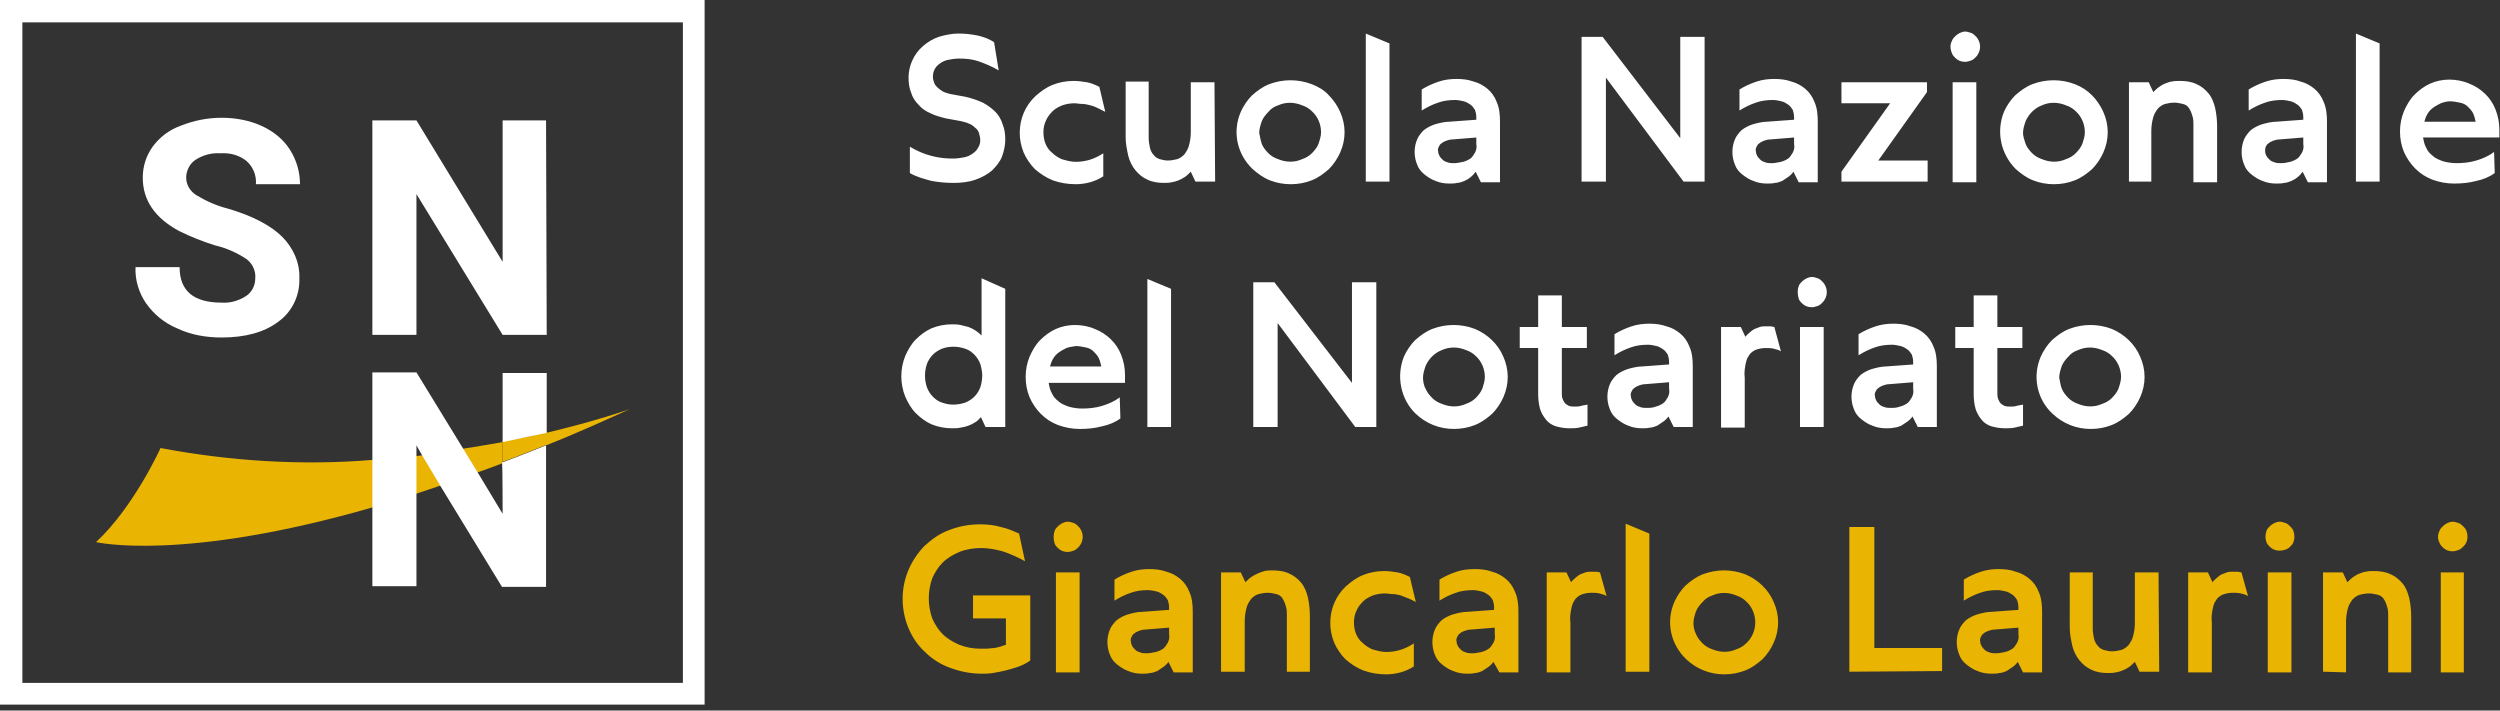 <svg xmlns="http://www.w3.org/2000/svg" xmlns:xlink="http://www.w3.org/1999/xlink" id="Livello_1" x="0px" y="0px" viewBox="0 0 380 108" style="enable-background:new 0 0 380 108;" xml:space="preserve"><rect x="0" y="0" width="380" height="108" fill="#333333" stroke="none"/><style type="text/css">	.st0{fill:#EAB403;}	.st1{fill:#FFFFFF;}</style><path class="st0" d="M70.4,68.2c2.1-0.3,4.1-0.7,6-1v3.2c-1.3,0.5-2.6,1-3.8,1.4c-3.1,1.1-6.1,2.2-9.2,3.2c-2.2,0.7-4.5,1.4-6.7,2.1 c-29.1,8.4-42.1,5.3-42.1,5.3c5.8-5.4,9.8-14.3,9.8-14.3c10.6,2,21.5,2.7,32.3,1.8c2.3-0.2,4.5-0.4,6.7-0.6c0.3,0,0.6-0.1,0.8-0.1 C66.3,68.8,68.4,68.5,70.4,68.2L70.4,68.2z M95.7,62.2c-4.2,1.9-8.4,3.8-12.7,5.5v-1.9C90.6,64,95.4,62.3,95.7,62.2z"></path><path class="st0" d="M83.1,65.7v1.9c-2.3,0.9-4.5,1.8-6.7,2.6v-3.2C78.8,66.7,81,66.2,83.1,65.7C83.1,65.7,83.1,65.7,83.1,65.7z"></path><path class="st1" d="M151.8,10.7c-1-0.6-2-1-3.1-1.4c-0.9-0.3-1.9-0.4-2.9-0.4c-0.6,0-1.2,0.1-1.7,0.2c-0.5,0.1-0.9,0.3-1.3,0.6 c-0.7,0.5-1,1.2-1,2c0,0.3,0.1,0.6,0.2,0.9c0.1,0.3,0.3,0.5,0.5,0.7c0.2,0.2,0.5,0.4,0.8,0.6c0.4,0.2,0.8,0.3,1.2,0.4l2.2,0.4 c0.9,0.2,1.8,0.5,2.7,0.9c0.7,0.4,1.3,0.8,1.9,1.4c0.5,0.5,0.9,1.2,1.1,1.9c0.3,0.7,0.4,1.5,0.4,2.3c0,0.9-0.2,1.8-0.5,2.6 c-0.3,0.8-0.9,1.5-1.5,2.1c-0.7,0.6-1.6,1.1-2.5,1.4c-1.1,0.4-2.3,0.5-3.4,0.5c-1.1,0-2.2-0.1-3.3-0.3c-1.1-0.3-2.3-0.6-3.3-1.2v-4 c1,0.6,2.1,1.1,3.3,1.4c1.1,0.3,2.2,0.4,3.3,0.4c0.6,0,1.1-0.1,1.7-0.2c0.5-0.1,0.9-0.3,1.3-0.6c0.3-0.2,0.6-0.5,0.8-0.9 c0.2-0.3,0.3-0.7,0.3-1.1c0-0.4-0.1-0.7-0.2-1.1c-0.1-0.3-0.3-0.6-0.6-0.8c-0.3-0.3-0.6-0.5-0.9-0.6c-0.4-0.2-0.9-0.3-1.3-0.4 l-2.2-0.4c-0.8-0.2-1.6-0.4-2.4-0.8c-0.7-0.3-1.3-0.7-1.8-1.3c-0.5-0.5-0.9-1.1-1.1-1.8c-0.3-0.7-0.4-1.5-0.4-2.3 c0-1.8,0.8-3.6,2.2-4.8c0.7-0.6,1.5-1.1,2.4-1.4c1-0.3,2-0.5,3-0.5c1,0,1.9,0.1,2.9,0.3c0.9,0.2,1.7,0.5,2.5,1L151.8,10.7 L151.8,10.7L151.8,10.7z M167.7,26.8c-0.6,0.4-1.3,0.7-2,0.9c-0.7,0.2-1.5,0.3-2.2,0.3c-1.2,0-2.4-0.2-3.5-0.6c-1-0.4-1.9-1-2.7-1.7 c-0.7-0.7-1.3-1.6-1.7-2.5c-0.4-1-0.6-2-0.6-3c0-2.1,0.8-4.1,2.4-5.6c0.8-0.7,1.6-1.3,2.6-1.7c1-0.4,2.1-0.6,3.2-0.6 c0.7,0,1.3,0.1,2,0.2c0.6,0.1,1.3,0.4,1.9,0.7l0.9,3.8c-0.4-0.2-0.8-0.4-1.2-0.6c-0.4-0.2-0.7-0.3-1.1-0.4c-0.4-0.1-0.8-0.2-1.2-0.2 c-0.4,0-0.8-0.1-1.2-0.1c-0.6,0-1.2,0.1-1.8,0.3c-0.5,0.2-1.1,0.5-1.5,0.9c-0.4,0.4-0.8,0.9-1,1.4c-0.3,0.6-0.4,1.2-0.4,1.8 c0,0.6,0.1,1.2,0.3,1.7c0.2,0.5,0.5,1,1,1.4c0.4,0.4,1,0.8,1.5,1c0.7,0.2,1.4,0.4,2.1,0.4c0.7,0,1.4-0.1,2.1-0.3 c0.7-0.2,1.5-0.6,2.1-1L167.7,26.8C167.8,26.8,167.7,26.8,167.7,26.8z M184.7,27.6h-3l-0.7-1.5c-0.3,0.3-0.6,0.6-0.9,0.8 c-0.6,0.4-1.3,0.7-2,0.8c-0.4,0.1-0.8,0.1-1.2,0.1c-0.8,0-1.7-0.1-2.5-0.5c-0.7-0.3-1.3-0.8-1.8-1.4c-0.5-0.6-0.9-1.4-1.1-2.2 c-0.2-0.9-0.4-1.9-0.4-2.8v-8.5h3.5v8.6c0,0.5,0.1,1,0.2,1.5c0.1,0.4,0.3,0.8,0.6,1.1c0.2,0.3,0.6,0.5,0.9,0.6 c0.4,0.1,0.8,0.2,1.2,0.2c0.5,0,1-0.1,1.4-0.2c0.4-0.1,0.8-0.4,1.1-0.7c0.3-0.4,0.6-0.9,0.7-1.3c0.2-0.7,0.3-1.4,0.3-2.1v-7.6h3.6 L184.7,27.6L184.7,27.6L184.7,27.6z M188.6,17c0.4-0.9,1-1.8,1.7-2.5c0.8-0.7,1.6-1.3,2.6-1.7c2.1-0.8,4.4-0.8,6.5,0 c1,0.4,1.9,0.9,2.6,1.7c0.7,0.7,1.3,1.6,1.7,2.5c0.9,2,0.9,4.2,0,6.2c-0.4,0.9-1,1.8-1.7,2.5c-0.8,0.7-1.6,1.3-2.6,1.7 c-1,0.4-2.1,0.6-3.2,0.6c-1.1,0-2.2-0.2-3.2-0.6c-1-0.4-1.8-1-2.6-1.7C188,23.4,187.3,20,188.6,17L188.6,17L188.6,17z M191.8,21.9 c0.2,0.5,0.6,1,1,1.4c0.4,0.4,0.9,0.7,1.5,0.9c1.2,0.5,2.5,0.5,3.6,0c0.6-0.2,1.1-0.5,1.5-0.9c0.4-0.4,0.8-0.9,1-1.4 c0.2-0.6,0.4-1.2,0.4-1.8c0-1.2-0.5-2.4-1.4-3.2c-0.4-0.4-0.9-0.7-1.5-0.9c-1.2-0.5-2.5-0.5-3.6,0c-0.6,0.2-1.1,0.5-1.5,1 c-0.4,0.4-0.8,0.9-1,1.4c-0.2,0.6-0.4,1.2-0.4,1.8C191.5,20.7,191.6,21.3,191.8,21.9L191.8,21.9z M207.6,5.1l3.6,1.5v21h-3.6V5.1z  M224.3,26.1c-0.4,0.6-1,1.1-1.7,1.4c-0.3,0.1-0.7,0.3-1.1,0.3c-0.4,0.1-0.8,0.1-1.2,0.1c-0.7,0-1.4-0.1-2.1-0.4 c-0.6-0.2-1.2-0.6-1.7-1c-0.5-0.4-0.9-0.9-1.1-1.5c-0.5-1.2-0.5-2.6,0-3.8c0.2-0.5,0.6-1,1-1.4c0.5-0.4,1.1-0.7,1.7-0.9 c0.7-0.2,1.5-0.4,2.2-0.4l4.1-0.3v-0.4c0-0.4-0.1-0.8-0.2-1.1c-0.2-0.3-0.4-0.6-0.7-0.8c-0.3-0.2-0.6-0.4-1-0.5 c-0.4-0.1-0.9-0.2-1.3-0.2c-0.9,0-1.8,0.1-2.6,0.4c-0.9,0.3-1.7,0.7-2.5,1.2v-3.2c0.8-0.5,1.7-0.9,2.6-1.2c0.9-0.3,1.8-0.4,2.7-0.4 c0.9,0,1.8,0.1,2.6,0.4c0.8,0.2,1.5,0.6,2.1,1.1c0.6,0.5,1.1,1.2,1.4,2c0.4,0.9,0.5,1.9,0.5,3v9.2h-2.9L224.3,26.1L224.3,26.1z  M222.4,24.6c0.4-0.1,0.8-0.3,1.1-0.5c0.3-0.2,0.5-0.6,0.7-0.9c0.2-0.4,0.3-0.8,0.2-1.3v-1l-3.7,0.3c-0.3,0-0.6,0.1-0.9,0.2 c-0.2,0.1-0.5,0.2-0.7,0.4c-0.2,0.1-0.3,0.3-0.4,0.5c-0.1,0.2-0.2,0.5-0.1,0.7c0,0.3,0.1,0.5,0.2,0.7c0.1,0.2,0.3,0.4,0.5,0.6 c0.2,0.2,0.5,0.3,0.8,0.4c0.3,0.1,0.6,0.1,1,0.1C221.4,24.8,221.9,24.7,222.4,24.6L222.4,24.6L222.4,24.6z M255.9,27.6l-11.8-15.8 v15.8h-3.7v-22h3.2L255.4,21V5.6h3.7v22H255.9z M272.6,26.1c-0.2,0.3-0.5,0.6-0.8,0.8c-0.3,0.2-0.6,0.4-0.9,0.6 c-0.3,0.1-0.7,0.3-1.1,0.3c-0.4,0.1-0.8,0.1-1.2,0.1c-0.7,0-1.4-0.1-2.1-0.4c-0.6-0.2-1.2-0.6-1.7-1c-0.5-0.4-0.9-0.9-1.1-1.5 c-0.5-1.2-0.5-2.6,0-3.8c0.2-0.5,0.6-1,1-1.4c0.5-0.4,1.1-0.7,1.7-0.9c0.7-0.2,1.5-0.4,2.2-0.4l4.1-0.3v-0.4c0-0.4-0.1-0.8-0.2-1.1 c-0.2-0.3-0.4-0.6-0.7-0.8c-0.3-0.2-0.6-0.4-1-0.5c-0.4-0.1-0.9-0.2-1.3-0.2c-0.9,0-1.8,0.1-2.6,0.4c-0.9,0.3-1.7,0.7-2.5,1.2v-3.2 c0.8-0.5,1.7-0.9,2.6-1.2c0.9-0.3,1.8-0.4,2.7-0.4c0.9,0,1.8,0.1,2.6,0.4c0.8,0.2,1.5,0.6,2.1,1.1c0.6,0.5,1.1,1.2,1.4,2 c0.4,0.9,0.5,1.9,0.5,3v9.2h-2.9L272.6,26.1L272.6,26.1L272.6,26.1z M270.7,24.6c0.4-0.1,0.8-0.3,1.1-0.5c0.3-0.2,0.5-0.6,0.7-0.9 c0.2-0.4,0.3-0.8,0.2-1.3v-1l-3.7,0.3c-0.3,0-0.6,0.1-0.9,0.2c-0.2,0.1-0.5,0.2-0.7,0.4c-0.2,0.1-0.3,0.3-0.4,0.5 c-0.1,0.2-0.2,0.5-0.1,0.7c0,0.3,0.1,0.5,0.2,0.7c0.1,0.2,0.3,0.4,0.5,0.6c0.2,0.2,0.5,0.3,0.8,0.4c0.3,0.1,0.6,0.1,1,0.1 C269.7,24.8,270.2,24.7,270.7,24.6L270.7,24.6L270.7,24.6z M279.9,12.5h13V14l-7.4,10.4h7.5v3.2h-13.1v-1.5l7.4-10.4h-7.4 L279.9,12.5L279.9,12.5z M296.7,6.2c0.1-0.3,0.3-0.5,0.5-0.7c0.4-0.4,1-0.7,1.5-0.7c0.3,0,0.6,0.1,0.9,0.2c0.3,0.1,0.5,0.3,0.7,0.5 c0.9,0.9,0.9,2.3,0,3.2c-0.2,0.2-0.4,0.4-0.7,0.5c-0.3,0.1-0.6,0.2-0.9,0.2c-0.6,0-1.1-0.2-1.5-0.6c-0.2-0.2-0.4-0.4-0.5-0.7 C296.4,7.4,296.4,6.8,296.7,6.2z M300.4,12.5v15.2h-3.6V12.5L300.4,12.5L300.4,12.5z M304.6,17c0.4-0.9,1-1.8,1.7-2.5 c0.8-0.7,1.6-1.3,2.6-1.7c2.1-0.8,4.4-0.8,6.5,0c1,0.4,1.8,0.9,2.6,1.7c0.7,0.7,1.3,1.6,1.7,2.5c0.9,2,0.9,4.2,0,6.2 c-0.4,0.9-1,1.8-1.7,2.5c-0.8,0.7-1.6,1.3-2.6,1.7c-1,0.4-2.1,0.6-3.2,0.6c-1.1,0-2.2-0.2-3.2-0.6c-1-0.4-1.8-1-2.6-1.7 C304.1,23.4,303.4,20,304.6,17L304.6,17L304.6,17z M307.9,21.9c0.2,0.5,0.6,1,1,1.4c0.4,0.4,0.9,0.7,1.5,0.9c1.2,0.5,2.5,0.5,3.6,0 c0.6-0.2,1.1-0.5,1.5-0.9c0.4-0.4,0.8-0.9,1-1.4c0.2-0.6,0.4-1.2,0.4-1.8c0-1.2-0.5-2.4-1.4-3.2c-0.4-0.4-0.9-0.7-1.5-0.9 c-1.2-0.5-2.5-0.5-3.6,0c-1.1,0.4-2,1.3-2.5,2.4c-0.2,0.6-0.4,1.2-0.4,1.8C307.5,20.7,307.7,21.3,307.9,21.9L307.9,21.9z  M323.6,27.6V12.5h3l0.7,1.5c0.3-0.3,0.6-0.6,0.9-0.8c0.3-0.2,0.6-0.4,0.9-0.5c0.3-0.1,0.7-0.3,1-0.3c0.4-0.1,0.8-0.1,1.2-0.1 c0.9,0,1.8,0.1,2.6,0.5c0.7,0.3,1.3,0.8,1.8,1.4c0.5,0.6,0.8,1.4,1,2.2c0.2,0.9,0.3,1.9,0.3,2.8v8.5h-3.6V19c0-0.5,0-1-0.2-1.5 c-0.1-0.4-0.3-0.8-0.5-1.1c-0.2-0.3-0.5-0.5-0.9-0.6c-0.4-0.1-0.9-0.2-1.3-0.2c-0.5,0-1,0.1-1.4,0.2c-0.4,0.1-0.8,0.4-1.1,0.7 c-0.3,0.4-0.6,0.9-0.7,1.3c-0.2,0.7-0.3,1.4-0.3,2.1v7.7L323.6,27.6C323.6,27.6,323.6,27.6,323.6,27.6z M350,26.1 c-0.4,0.6-1,1.1-1.7,1.4c-0.3,0.1-0.7,0.3-1.1,0.3c-0.4,0.1-0.8,0.1-1.2,0.1c-0.7,0-1.4-0.1-2.1-0.4c-0.6-0.2-1.2-0.6-1.7-1 c-0.5-0.4-0.9-0.9-1.1-1.5c-0.5-1.2-0.5-2.6,0-3.8c0.2-0.5,0.6-1,1-1.4c0.5-0.4,1.1-0.7,1.7-0.9c0.7-0.2,1.5-0.4,2.2-0.4l4.1-0.3 v-0.4c0-0.4-0.1-0.8-0.2-1.1c-0.2-0.3-0.4-0.6-0.7-0.8c-0.3-0.2-0.6-0.4-1-0.5c-0.4-0.1-0.9-0.2-1.3-0.2c-0.9,0-1.8,0.1-2.6,0.4 c-0.9,0.3-1.7,0.7-2.5,1.2v-3.2c0.8-0.5,1.7-0.9,2.6-1.2c0.9-0.3,1.8-0.4,2.7-0.4c0.9,0,1.8,0.1,2.6,0.4c0.8,0.2,1.5,0.6,2.1,1.1 c0.6,0.5,1.1,1.2,1.4,2c0.4,0.9,0.5,1.9,0.5,3v9.2h-2.9L350,26.1L350,26.1z M348.1,24.6c0.4-0.1,0.8-0.3,1.1-0.5 c0.3-0.2,0.5-0.6,0.7-0.9c0.2-0.4,0.3-0.8,0.2-1.3v-1l-3.7,0.3c-0.3,0-0.6,0.1-0.9,0.2c-0.2,0.1-0.5,0.2-0.7,0.4 c-0.2,0.1-0.3,0.3-0.4,0.5c-0.1,0.2-0.1,0.5-0.1,0.7c0,0.3,0.1,0.5,0.2,0.7c0.1,0.2,0.3,0.4,0.5,0.6c0.2,0.2,0.5,0.3,0.8,0.4 c0.3,0.1,0.6,0.1,1,0.1C347.2,24.8,347.7,24.7,348.1,24.6L348.1,24.6z M358.1,5.1l3.6,1.5v21h-3.6V5.1z M379.2,26.3 c-0.8,0.6-1.8,1-2.8,1.2c-1.1,0.3-2.2,0.4-3.4,0.4c-1.1,0-2.2-0.2-3.3-0.6c-1-0.4-1.8-0.9-2.6-1.7c-0.7-0.7-1.3-1.6-1.7-2.5 c-0.4-1-0.6-2-0.6-3.1c0-1.1,0.2-2.1,0.6-3.1c0.4-0.9,0.9-1.8,1.6-2.5c0.7-0.7,1.5-1.3,2.4-1.7c0.9-0.4,1.9-0.6,2.9-0.6 c1,0,2.1,0.2,3,0.6c1.8,0.7,3.3,2.1,4,3.9c0.4,1,0.6,2,0.6,3.1v1.2h-11.6c0.1,0.5,0.2,1.1,0.5,1.6c0.2,0.5,0.6,0.9,1,1.2 c0.4,0.4,1,0.6,1.5,0.8c0.7,0.2,1.4,0.3,2.1,0.3c1,0,2-0.1,3-0.4c1-0.3,1.9-0.7,2.7-1.3L379.2,26.3L379.2,26.3L379.2,26.3z  M371,15.7c-0.4,0.2-0.8,0.4-1.2,0.7c-0.7,0.5-1.1,1.3-1.3,2.1h7.8c-0.1-0.4-0.2-0.9-0.4-1.3c-0.2-0.4-0.5-0.7-0.8-1 c-0.3-0.3-0.7-0.5-1.2-0.6c-0.5-0.1-1-0.2-1.5-0.2C372,15.4,371.5,15.5,371,15.7L371,15.7z M152.8,43.9v21h-3l-0.7-1.5 c-0.3,0.3-0.5,0.6-0.9,0.8c-0.6,0.4-1.4,0.7-2.2,0.8c-0.4,0.1-0.8,0.1-1.3,0.1c-1.1,0-2.1-0.2-3.1-0.6c-0.9-0.4-1.7-1-2.4-1.7 c-0.7-0.7-1.2-1.6-1.6-2.5c-0.8-2-0.8-4.2,0-6.2c0.4-0.9,0.9-1.8,1.6-2.5c0.7-0.7,1.5-1.3,2.4-1.7c1-0.4,2-0.6,3.1-0.6 c0.4,0,0.8,0,1.3,0.1c0.4,0.1,0.8,0.2,1.2,0.3c0.8,0.3,1.4,0.7,2,1.3v-8.7L152.8,43.9L152.8,43.9L152.8,43.9z M149,55.3 c-0.2-0.5-0.5-1-0.9-1.4c-0.4-0.4-0.8-0.7-1.4-0.9c-0.6-0.2-1.2-0.3-1.8-0.3c-0.6,0-1.2,0.1-1.7,0.3c-0.5,0.2-1,0.5-1.4,0.9 c-0.4,0.4-0.7,0.9-0.9,1.4c-0.2,0.6-0.3,1.2-0.3,1.8c0,0.6,0.1,1.2,0.3,1.8c0.2,0.5,0.5,1,0.9,1.4c0.4,0.4,0.8,0.7,1.4,0.9 c0.6,0.2,1.1,0.3,1.7,0.3c0.6,0,1.2-0.1,1.8-0.3c0.5-0.2,1-0.5,1.4-0.9c0.4-0.4,0.7-0.9,0.9-1.4c0.2-0.6,0.3-1.3,0.3-1.9 C149.3,56.6,149.2,56,149,55.3z M170.3,63.6c-0.8,0.6-1.8,1-2.8,1.2c-1.1,0.3-2.2,0.4-3.4,0.4c-1.1,0-2.2-0.2-3.3-0.6 c-1-0.4-1.8-0.9-2.6-1.7c-0.7-0.7-1.3-1.6-1.7-2.5c-0.4-1-0.6-2-0.6-3.1c0-1.1,0.2-2.1,0.6-3.1c0.4-0.9,0.9-1.8,1.6-2.5 c0.7-0.7,1.5-1.3,2.4-1.7c0.9-0.4,1.9-0.6,2.9-0.6c1,0,2.1,0.2,3,0.6c1.8,0.7,3.3,2.1,4,3.9c0.4,1,0.6,2,0.6,3.1v1.2h-11.6 c0.1,0.6,0.2,1.1,0.5,1.6c0.2,0.5,0.6,0.9,1,1.2c0.4,0.4,1,0.6,1.5,0.8c0.7,0.2,1.4,0.3,2.1,0.3c1,0,2-0.1,3-0.4 c1-0.3,1.9-0.7,2.7-1.3L170.3,63.6L170.3,63.6L170.3,63.6z M162.1,52.9c-0.4,0.2-0.8,0.4-1.2,0.7c-0.7,0.5-1.1,1.3-1.3,2.1h7.8 c-0.1-0.4-0.2-0.9-0.4-1.3c-0.2-0.4-0.5-0.7-0.8-1c-0.3-0.3-0.7-0.5-1.2-0.6c-0.5-0.1-1-0.2-1.5-0.2 C163.1,52.7,162.6,52.7,162.1,52.9L162.1,52.9z M174.4,42.4l3.6,1.5v21h-3.6V42.4L174.4,42.4z M206,64.9l-11.8-15.8v15.8h-3.7v-22 h3.2l11.8,15.3V42.9h3.7v22H206z M213.4,54.2c0.4-0.9,1-1.8,1.7-2.5c0.8-0.7,1.6-1.3,2.6-1.7c2.1-0.8,4.4-0.8,6.5,0 c1.9,0.8,3.5,2.3,4.3,4.2c0.9,2,0.9,4.2,0,6.2c-0.4,0.9-1,1.8-1.7,2.5c-0.8,0.7-1.6,1.3-2.6,1.7c-1,0.4-2.1,0.6-3.2,0.6 c-2.2,0-4.2-0.8-5.8-2.3C212.9,60.7,212.2,57.2,213.4,54.2C213.4,54.2,213.4,54.2,213.4,54.2z M216.7,59.1c0.2,0.5,0.6,1,1,1.4 c0.4,0.4,0.9,0.7,1.5,0.9c1.2,0.5,2.5,0.5,3.6,0c0.6-0.2,1.1-0.5,1.5-0.9c0.4-0.4,0.8-0.9,1-1.4c0.2-0.6,0.4-1.2,0.4-1.8 c0-1.2-0.5-2.4-1.4-3.2c-0.4-0.4-0.9-0.7-1.5-0.9c-1.2-0.5-2.5-0.5-3.6,0c-1.1,0.4-2,1.3-2.5,2.4c-0.2,0.6-0.4,1.2-0.4,1.8 C216.3,57.9,216.4,58.6,216.7,59.1L216.7,59.1L216.7,59.1z M231,49.7h2.8v-4.8h3.6v4.8h3.8v3.2h-3.8v6.8c0,0.3,0,0.6,0.1,0.9 c0.1,0.2,0.2,0.5,0.4,0.7c0.2,0.2,0.4,0.3,0.6,0.4c0.3,0.1,0.6,0.1,0.9,0.1c0.3,0,0.6,0,0.9-0.1c0.3-0.1,0.6-0.1,1-0.2v3.2 c-0.4,0.1-0.8,0.2-1.3,0.3c-0.5,0.1-0.9,0.1-1.4,0.1c-0.7,0-1.4-0.1-2.1-0.3c-0.6-0.2-1.1-0.5-1.5-1c-0.4-0.5-0.7-1-0.9-1.6 c-0.2-0.7-0.3-1.5-0.3-2.3v-7H231L231,49.7L231,49.7z M253.6,63.3c-0.2,0.3-0.5,0.6-0.8,0.8c-0.3,0.2-0.6,0.4-0.9,0.6 c-0.3,0.1-0.7,0.3-1.1,0.3c-0.4,0.1-0.8,0.1-1.2,0.1c-0.7,0-1.4-0.1-2.1-0.4c-0.6-0.2-1.2-0.6-1.7-1c-0.5-0.4-0.9-0.9-1.1-1.5 c-0.5-1.2-0.5-2.6,0-3.8c0.2-0.5,0.6-1,1-1.4c0.5-0.4,1.1-0.7,1.7-0.9c0.7-0.2,1.5-0.4,2.2-0.4l4.1-0.3V55c0-0.4-0.1-0.8-0.2-1.1 c-0.2-0.3-0.4-0.6-0.7-0.8c-0.3-0.2-0.6-0.4-1-0.5c-0.4-0.1-0.9-0.2-1.3-0.2c-0.9,0-1.8,0.1-2.6,0.4c-0.9,0.3-1.7,0.7-2.5,1.2v-3.2 c0.8-0.5,1.7-0.9,2.6-1.2c0.9-0.3,1.8-0.4,2.7-0.4c0.9,0,1.8,0.1,2.6,0.4c0.8,0.2,1.5,0.6,2.1,1.1c0.6,0.5,1.1,1.2,1.4,2 c0.4,0.9,0.5,1.9,0.5,3v9.2h-2.9L253.6,63.3L253.6,63.3L253.6,63.3z M251.7,61.8c0.4-0.1,0.8-0.3,1.1-0.5c0.3-0.2,0.5-0.6,0.7-0.9 c0.2-0.4,0.3-0.8,0.2-1.3v-1l-3.7,0.3c-0.3,0-0.6,0.1-0.9,0.2c-0.2,0.1-0.5,0.2-0.7,0.4c-0.2,0.1-0.3,0.3-0.4,0.5 c-0.1,0.2-0.2,0.5-0.1,0.7c0,0.3,0.1,0.5,0.2,0.7c0.1,0.2,0.3,0.4,0.5,0.6c0.2,0.2,0.5,0.3,0.8,0.4c0.3,0.1,0.6,0.1,1,0.1 C250.7,62,251.2,62,251.7,61.8L251.7,61.8z M270.7,53.4c-0.3-0.2-0.7-0.3-1.1-0.4c-0.4-0.1-0.8-0.1-1.2-0.1c-0.5,0-1.1,0.1-1.6,0.3 c-0.4,0.2-0.8,0.5-1,0.9c-0.3,0.4-0.4,0.9-0.5,1.4c-0.1,0.6-0.2,1.2-0.1,1.9v7.6h-3.6V49.7h3l0.7,1.5c0.2-0.3,0.5-0.5,0.7-0.7 c0.2-0.2,0.5-0.4,0.7-0.5c0.3-0.1,0.5-0.2,0.8-0.3c0.3-0.1,0.6-0.1,1-0.1c0.2,0,0.4,0,0.6,0c0.2,0,0.4,0.1,0.6,0.1L270.7,53.4 L270.7,53.4L270.7,53.4z M273.4,43.5c0.1-0.3,0.3-0.5,0.5-0.7c0.4-0.4,1-0.7,1.5-0.7c0.3,0,0.6,0.1,0.9,0.2c0.3,0.1,0.5,0.3,0.7,0.5 c0.9,0.9,0.9,2.3,0,3.2c-0.2,0.2-0.4,0.4-0.7,0.5c-0.3,0.1-0.6,0.2-0.9,0.2c-0.6,0-1.1-0.2-1.5-0.6c-0.2-0.2-0.4-0.4-0.5-0.7 C273.2,44.6,273.2,44,273.4,43.5z M277.2,49.7v15.2h-3.6V49.7L277.2,49.7C277.2,49.7,277.2,49.7,277.2,49.7z M290.7,63.3 c-0.2,0.3-0.5,0.6-0.8,0.8c-0.3,0.2-0.6,0.4-0.9,0.6c-0.3,0.1-0.7,0.3-1.1,0.3c-0.4,0.1-0.8,0.1-1.2,0.1c-0.7,0-1.4-0.1-2.1-0.4 c-0.6-0.2-1.2-0.6-1.7-1c-0.5-0.4-0.9-0.9-1.1-1.5c-0.5-1.2-0.5-2.6,0-3.8c0.2-0.5,0.6-1,1-1.4c0.5-0.4,1.1-0.7,1.7-0.9 c0.7-0.2,1.5-0.4,2.2-0.4l4.1-0.3V55c0-0.4-0.1-0.8-0.2-1.1c-0.2-0.3-0.4-0.6-0.7-0.8c-0.3-0.2-0.6-0.4-1-0.5 c-0.4-0.1-0.9-0.2-1.3-0.2c-0.9,0-1.8,0.1-2.6,0.4c-0.9,0.3-1.7,0.7-2.5,1.2v-3.2c0.8-0.5,1.7-0.9,2.6-1.2c0.9-0.3,1.8-0.4,2.7-0.4 c0.9,0,1.8,0.1,2.6,0.4c0.8,0.2,1.5,0.6,2.1,1.1c0.6,0.5,1.1,1.2,1.4,2c0.4,0.9,0.5,1.9,0.5,3v9.2h-2.9L290.7,63.3L290.7,63.3 L290.7,63.3z M288.8,61.8c0.4-0.1,0.8-0.3,1.1-0.5c0.3-0.2,0.5-0.6,0.7-0.9c0.2-0.4,0.3-0.8,0.2-1.3v-1l-3.7,0.3 c-0.3,0-0.6,0.1-0.9,0.2c-0.2,0.1-0.5,0.2-0.7,0.4c-0.2,0.1-0.3,0.3-0.4,0.5c-0.1,0.2-0.2,0.5-0.1,0.7c0,0.3,0.1,0.5,0.2,0.7 c0.1,0.2,0.3,0.4,0.5,0.6c0.2,0.2,0.5,0.3,0.8,0.4c0.3,0.1,0.6,0.1,1,0.1C287.8,62,288.3,62,288.8,61.8L288.8,61.8L288.8,61.8z  M297.2,49.7h2.8v-4.8h3.6v4.8h3.8v3.2h-3.8v6.8c0,0.3,0,0.6,0.1,0.9c0.1,0.2,0.2,0.5,0.4,0.7c0.2,0.2,0.4,0.3,0.6,0.4 c0.3,0.1,0.6,0.1,0.9,0.1c0.3,0,0.6,0,0.9-0.1c0.3-0.1,0.6-0.1,1-0.2v3.2c-0.4,0.1-0.8,0.2-1.3,0.3c-0.5,0.1-0.9,0.1-1.4,0.1 c-0.7,0-1.4-0.1-2.1-0.3c-0.6-0.2-1.1-0.5-1.5-1c-0.4-0.5-0.7-1-0.9-1.6c-0.2-0.7-0.3-1.5-0.3-2.3v-7h-2.8L297.2,49.7L297.2,49.7 L297.2,49.7z M310.2,54.2c0.4-0.9,1-1.8,1.7-2.5c0.8-0.7,1.6-1.3,2.6-1.7c2.1-0.8,4.4-0.8,6.5,0c1.9,0.8,3.5,2.3,4.3,4.2 c0.9,2,0.9,4.2,0,6.2c-0.4,0.9-1,1.8-1.7,2.5c-0.8,0.7-1.6,1.3-2.6,1.7c-1,0.4-2.1,0.6-3.2,0.6c-2.2,0-4.2-0.8-5.8-2.3 C309.6,60.7,308.9,57.2,310.2,54.2L310.2,54.2L310.2,54.2z M313.4,59.1c0.2,0.5,0.6,1,1,1.4c0.4,0.4,0.9,0.7,1.5,0.9 c1.2,0.5,2.5,0.5,3.6,0c0.6-0.2,1.1-0.5,1.5-0.9c0.4-0.4,0.8-0.9,1-1.4c0.2-0.6,0.4-1.2,0.4-1.8c0-1.2-0.5-2.4-1.4-3.2 c-0.4-0.4-0.9-0.7-1.5-0.9c-1.2-0.5-2.5-0.5-3.6,0c-0.6,0.2-1.1,0.5-1.5,1c-0.4,0.4-0.8,0.9-1,1.4c-0.2,0.6-0.4,1.2-0.4,1.8 C313.1,57.9,313.2,58.6,313.4,59.1L313.4,59.1L313.4,59.1z"></path><path class="st0" d="M154.6,101.4c-1.2,0.4-2.4,0.7-3.7,0.9c-0.6,0.1-1.2,0.1-1.7,0.1c-1.6,0-3.2-0.3-4.8-0.9 c-1.4-0.5-2.7-1.3-3.8-2.4c-1.1-1-1.9-2.2-2.5-3.6c-0.6-1.4-0.9-3-0.9-4.5c0-3,1.2-5.8,3.3-8c1.1-1,2.3-1.9,3.7-2.4 c1.5-0.6,3.1-0.9,4.8-0.9c1,0,2.1,0.1,3.1,0.4c1,0.2,1.9,0.6,2.8,1l0.9,4.2c-1.1-0.6-2.2-1.1-3.4-1.5c-1.1-0.3-2.2-0.5-3.3-0.5 c-1.1,0-2.3,0.2-3.3,0.6c-0.9,0.4-1.8,0.9-2.5,1.6c-0.7,0.7-1.2,1.5-1.6,2.4c-0.7,2-0.7,4.1,0,6.1c0.4,0.9,0.9,1.7,1.6,2.4 c0.7,0.7,1.6,1.2,2.5,1.6c1,0.4,2.1,0.6,3.2,0.6c0.3,0,0.7,0,1,0c0.3,0,0.7-0.1,1-0.1s0.6-0.1,1-0.2c0.3-0.1,0.6-0.2,0.9-0.3v-4h-5 v-3.5h8.7v9.9C155.9,100.9,155.2,101.2,154.6,101.4L154.6,101.4L154.6,101.4z M160.3,80.7c0.1-0.3,0.3-0.5,0.5-0.7 c0.4-0.4,1-0.7,1.5-0.7c0.3,0,0.6,0.1,0.9,0.2c0.3,0.1,0.5,0.3,0.7,0.5c0.9,0.9,0.9,2.3,0,3.2c-0.2,0.2-0.4,0.4-0.7,0.5 c-0.3,0.1-0.6,0.2-0.9,0.2c-0.6,0-1.1-0.2-1.5-0.6c-0.2-0.2-0.4-0.4-0.5-0.7C160.1,81.9,160.1,81.3,160.3,80.7z M164.1,87v15.2h-3.6 V87L164.1,87z M177.6,100.6c-0.2,0.3-0.5,0.6-0.8,0.8c-0.3,0.2-0.6,0.4-0.9,0.6c-0.3,0.1-0.7,0.3-1.1,0.3c-0.4,0.1-0.8,0.1-1.2,0.1 c-0.7,0-1.4-0.1-2.1-0.4c-0.6-0.2-1.2-0.6-1.7-1c-0.5-0.4-0.9-0.9-1.1-1.5c-0.5-1.2-0.5-2.6,0-3.8c0.2-0.5,0.6-1,1-1.4 c0.5-0.4,1.1-0.7,1.7-0.9c0.7-0.2,1.5-0.4,2.2-0.4l4.1-0.3v-0.4c0-0.4-0.1-0.8-0.2-1.1c-0.2-0.3-0.4-0.6-0.7-0.8 c-0.3-0.2-0.6-0.4-1-0.5c-0.4-0.1-0.9-0.2-1.3-0.2c-0.9,0-1.8,0.1-2.6,0.4c-0.9,0.3-1.7,0.7-2.5,1.2v-3.2c0.8-0.5,1.7-0.9,2.6-1.2 c0.9-0.3,1.8-0.4,2.7-0.4c0.9,0,1.8,0.1,2.6,0.4c0.8,0.2,1.5,0.6,2.1,1.1c0.6,0.5,1.1,1.2,1.4,2c0.4,0.9,0.5,1.9,0.5,3v9.2h-2.9 L177.6,100.6L177.6,100.6L177.6,100.6z M175.7,99.1c0.4-0.1,0.8-0.3,1.1-0.5c0.3-0.2,0.5-0.6,0.7-0.9c0.2-0.4,0.3-0.8,0.2-1.3v-1 l-3.7,0.3c-0.3,0-0.6,0.1-0.9,0.2c-0.2,0.1-0.5,0.2-0.7,0.4c-0.2,0.1-0.3,0.3-0.4,0.5c-0.1,0.2-0.2,0.5-0.1,0.7 c0,0.3,0.1,0.5,0.2,0.7c0.1,0.2,0.3,0.4,0.5,0.6c0.2,0.2,0.5,0.3,0.8,0.4c0.3,0.1,0.6,0.1,1,0.1C174.7,99.3,175.2,99.2,175.7,99.1 L175.7,99.1L175.7,99.1z M185.6,102.1V87h3l0.7,1.5c0.3-0.3,0.6-0.6,0.9-0.8c0.6-0.4,1.3-0.7,2-0.9c0.4-0.1,0.8-0.1,1.2-0.1 c0.9,0,1.8,0.1,2.6,0.5c0.7,0.3,1.3,0.8,1.8,1.4c0.5,0.6,0.8,1.4,1,2.2c0.2,0.9,0.3,1.9,0.3,2.8v8.5h-3.5v-8.6c0-0.5,0-1-0.2-1.5 c-0.1-0.4-0.3-0.8-0.5-1.1c-0.2-0.3-0.5-0.5-0.9-0.6c-0.4-0.1-0.9-0.2-1.3-0.2c-0.5,0-1,0.1-1.4,0.2c-0.4,0.1-0.8,0.4-1.1,0.7 c-0.3,0.4-0.6,0.9-0.7,1.3c-0.2,0.7-0.3,1.4-0.3,2.1v7.7L185.6,102.1L185.6,102.1L185.6,102.1z M214.9,101.3c-0.6,0.4-1.3,0.7-2,0.9 c-0.7,0.2-1.5,0.3-2.2,0.3c-1.2,0-2.4-0.2-3.5-0.6c-1-0.4-1.9-1-2.7-1.7c-0.7-0.7-1.3-1.6-1.7-2.5c-0.4-1-0.6-2-0.6-3 c0-2.1,0.8-4.1,2.4-5.6c0.8-0.7,1.6-1.3,2.6-1.7c1-0.4,2.1-0.6,3.2-0.6c0.7,0,1.3,0.1,2,0.2c0.6,0.1,1.3,0.4,1.9,0.7l0.9,3.8 c-0.7-0.4-1.5-0.7-2.3-1c-0.4-0.1-0.8-0.2-1.2-0.2c-0.4,0-0.8-0.1-1.2-0.1c-0.6,0-1.2,0.1-1.8,0.3c-0.5,0.2-1.1,0.5-1.5,0.9 c-0.4,0.4-0.8,0.9-1,1.4c-0.3,0.6-0.4,1.2-0.4,1.8c0,0.6,0.1,1.2,0.3,1.7c0.2,0.5,0.5,1,1,1.4c0.4,0.4,1,0.8,1.5,1 c0.7,0.2,1.4,0.4,2.1,0.4c0.7,0,1.4-0.1,2.1-0.3c0.7-0.2,1.5-0.6,2.1-1L214.9,101.3L214.9,101.3L214.9,101.3z M227,100.6 c-0.2,0.3-0.5,0.6-0.8,0.8c-0.3,0.2-0.6,0.4-0.9,0.6c-0.3,0.1-0.7,0.3-1.1,0.3c-0.4,0.1-0.8,0.1-1.2,0.1c-0.7,0-1.4-0.1-2.1-0.4 c-0.6-0.2-1.2-0.6-1.7-1c-0.5-0.4-0.9-0.9-1.1-1.5c-0.5-1.2-0.5-2.6,0-3.8c0.2-0.5,0.6-1,1-1.4c0.5-0.4,1.1-0.7,1.7-0.9 c0.7-0.2,1.5-0.4,2.2-0.4l4.1-0.3v-0.4c0-0.4-0.1-0.8-0.2-1.1c-0.2-0.3-0.4-0.6-0.7-0.8c-0.3-0.2-0.6-0.4-1-0.5 c-0.4-0.1-0.9-0.2-1.3-0.2c-0.9,0-1.8,0.1-2.6,0.4c-0.9,0.3-1.7,0.7-2.5,1.2v-3.2c0.8-0.5,1.7-0.9,2.6-1.2c0.9-0.3,1.8-0.4,2.8-0.4 c0.9,0,1.8,0.1,2.6,0.4c0.8,0.2,1.5,0.6,2.1,1.1c0.6,0.5,1.1,1.2,1.4,2c0.4,0.9,0.5,1.9,0.5,3v9.2h-2.9L227,100.6L227,100.6 L227,100.6z M225.2,99.1c0.4-0.1,0.8-0.3,1.1-0.5c0.3-0.2,0.5-0.6,0.7-0.9c0.2-0.4,0.3-0.8,0.2-1.3v-1l-3.7,0.3 c-0.3,0-0.6,0.1-0.9,0.2c-0.3,0.1-0.5,0.2-0.7,0.4c-0.2,0.1-0.3,0.3-0.4,0.5c-0.1,0.2-0.2,0.5-0.1,0.7c0,0.3,0.1,0.5,0.2,0.7 c0.1,0.2,0.3,0.4,0.5,0.6c0.2,0.2,0.5,0.3,0.8,0.4c0.3,0.1,0.6,0.1,1,0.1C224.2,99.3,224.7,99.2,225.2,99.1L225.2,99.1z M244.2,90.6 c-0.3-0.2-0.7-0.3-1.1-0.4c-0.4-0.1-0.8-0.1-1.2-0.1c-0.5,0-1.1,0.1-1.6,0.3c-0.4,0.2-0.8,0.5-1,0.9c-0.3,0.4-0.4,0.9-0.5,1.4 c-0.1,0.6-0.2,1.2-0.1,1.9v7.6h-3.6V87h3l0.7,1.5c0.2-0.3,0.5-0.5,0.7-0.7c0.2-0.2,0.5-0.4,0.7-0.5c0.3-0.1,0.5-0.2,0.8-0.3 c0.3-0.1,0.6-0.1,1-0.1c0.2,0,0.4,0,0.6,0c0.2,0,0.4,0.1,0.6,0.1L244.2,90.6L244.2,90.6z M247.1,79.6l3.6,1.5v21h-3.6V79.6 L247.1,79.6z M254.5,91.5c0.4-0.9,1-1.8,1.7-2.5c0.8-0.7,1.6-1.3,2.6-1.7c2.1-0.8,4.4-0.8,6.5,0c1.9,0.8,3.5,2.3,4.3,4.2 c0.9,2,0.9,4.2,0,6.2c-0.4,0.9-1,1.8-1.7,2.5c-0.8,0.7-1.6,1.3-2.6,1.7c-1,0.4-2.1,0.6-3.2,0.6c-2.2,0-4.2-0.8-5.8-2.3 C253.9,97.9,253.2,94.5,254.5,91.5L254.5,91.5L254.5,91.5z M257.8,96.4c0.2,0.5,0.6,1,1,1.4c0.4,0.4,0.9,0.7,1.5,0.9 c1.2,0.5,2.5,0.5,3.6,0c0.6-0.2,1.1-0.5,1.5-0.9c0.9-0.8,1.4-2,1.4-3.2c0-1.2-0.5-2.4-1.4-3.2c-0.4-0.4-0.9-0.7-1.5-0.9 c-1.2-0.5-2.5-0.5-3.6,0c-0.6,0.2-1.1,0.5-1.5,1c-0.4,0.4-0.8,0.9-1,1.4c-0.2,0.6-0.4,1.2-0.4,1.8C257.4,95.2,257.5,95.8,257.8,96.4 z M281.1,102.1v-22h3.8v18.4h10.3v3.5L281.1,102.1z M306.7,100.6c-0.2,0.3-0.5,0.6-0.8,0.8c-0.3,0.2-0.6,0.4-0.9,0.6 c-0.3,0.1-0.7,0.3-1.1,0.3c-0.4,0.1-0.8,0.1-1.2,0.1c-0.7,0-1.4-0.1-2.1-0.4c-0.6-0.2-1.2-0.6-1.7-1c-0.5-0.4-0.9-0.9-1.1-1.5 c-0.5-1.2-0.5-2.6,0-3.8c0.2-0.5,0.6-1,1-1.4c0.5-0.4,1.1-0.7,1.7-0.9c0.7-0.2,1.5-0.4,2.2-0.4l4.1-0.3v-0.4c0-0.4-0.1-0.8-0.2-1.1 c-0.2-0.3-0.4-0.6-0.7-0.8c-0.3-0.2-0.6-0.4-1-0.5c-0.4-0.1-0.9-0.2-1.3-0.2c-0.9,0-1.8,0.1-2.6,0.4c-0.9,0.3-1.7,0.7-2.5,1.2v-3.2 c0.8-0.5,1.7-0.9,2.6-1.2c0.9-0.3,1.8-0.4,2.7-0.4c0.9,0,1.8,0.1,2.6,0.4c0.8,0.2,1.5,0.6,2.1,1.1c0.6,0.5,1.1,1.2,1.4,2 c0.4,0.9,0.5,1.9,0.5,3v9.2h-2.9L306.7,100.6L306.7,100.6L306.7,100.6z M304.8,99.1c0.4-0.1,0.8-0.3,1.1-0.5 c0.3-0.2,0.5-0.6,0.7-0.9c0.2-0.4,0.3-0.8,0.2-1.3v-1l-3.7,0.3c-0.3,0-0.6,0.1-0.9,0.2c-0.2,0.1-0.5,0.2-0.7,0.4 c-0.2,0.1-0.3,0.3-0.4,0.5c-0.1,0.2-0.2,0.5-0.1,0.7c0,0.3,0.1,0.5,0.2,0.7c0.1,0.2,0.3,0.4,0.5,0.6c0.2,0.2,0.5,0.3,0.8,0.4 c0.3,0.1,0.6,0.1,1,0.1C303.8,99.3,304.3,99.2,304.8,99.1L304.8,99.1z M328.2,102.1h-3l-0.7-1.5c-0.3,0.3-0.6,0.6-0.9,0.8 c-0.6,0.4-1.3,0.7-2,0.8c-0.4,0.1-0.8,0.1-1.2,0.1c-0.8,0-1.7-0.1-2.5-0.5c-0.7-0.3-1.3-0.8-1.8-1.4c-0.5-0.6-0.9-1.4-1.1-2.2 c-0.2-0.9-0.4-1.9-0.4-2.8V87h3.5v8.6c0,0.5,0.1,1,0.2,1.5c0.1,0.4,0.3,0.8,0.6,1.1c0.2,0.3,0.6,0.5,0.9,0.6 c0.4,0.1,0.8,0.2,1.2,0.2c0.5,0,1-0.1,1.4-0.2c0.4-0.1,0.8-0.4,1.1-0.7c0.3-0.4,0.6-0.9,0.7-1.3c0.2-0.7,0.3-1.4,0.3-2.1V87h3.6 L328.2,102.1L328.2,102.1L328.2,102.1z M341.7,90.6c-0.3-0.2-0.7-0.3-1.1-0.4c-0.4-0.1-0.8-0.1-1.2-0.1c-0.5,0-1.1,0.1-1.6,0.3 c-0.4,0.2-0.8,0.5-1,0.9c-0.3,0.4-0.4,0.9-0.5,1.4c-0.1,0.6-0.2,1.2-0.1,1.9v7.6h-3.6V87h3l0.7,1.5c0.2-0.3,0.5-0.5,0.7-0.7 c0.2-0.2,0.5-0.4,0.7-0.5c0.3-0.1,0.5-0.2,0.8-0.3c0.3-0.1,0.6-0.1,1-0.1c0.2,0,0.4,0,0.6,0c0.2,0,0.4,0.1,0.6,0.1L341.7,90.6 L341.7,90.6z M344.5,80.7c0.1-0.3,0.3-0.5,0.5-0.7c0.4-0.4,1-0.7,1.5-0.7c0.3,0,0.6,0.1,0.9,0.2c0.3,0.1,0.5,0.3,0.7,0.5 c0.2,0.2,0.4,0.4,0.5,0.7c0.2,0.6,0.2,1.2,0,1.7c-0.1,0.3-0.3,0.5-0.5,0.7c-0.4,0.4-1,0.6-1.6,0.6c-0.6,0-1.1-0.2-1.5-0.6 c-0.2-0.2-0.4-0.4-0.5-0.7C344.3,81.9,344.3,81.3,344.5,80.7z M348.3,87v15.2h-3.6V87L348.3,87z M353.1,102.1V87h3l0.7,1.5 c0.3-0.3,0.6-0.6,0.9-0.8c0.3-0.2,0.6-0.4,0.9-0.5c0.3-0.1,0.7-0.3,1-0.3c0.4-0.1,0.8-0.1,1.2-0.1c0.9,0,1.8,0.1,2.6,0.5 c0.7,0.3,1.3,0.8,1.8,1.4c0.5,0.6,0.8,1.4,1,2.2c0.2,0.9,0.3,1.9,0.3,2.8v8.5H363v-8.6c0-0.5,0-1-0.2-1.5c-0.1-0.4-0.3-0.8-0.5-1.1 c-0.2-0.3-0.5-0.5-0.9-0.6c-0.4-0.1-0.9-0.2-1.3-0.2c-0.5,0-1,0.1-1.4,0.2c-0.4,0.1-0.8,0.4-1.1,0.7c-0.3,0.4-0.6,0.9-0.7,1.3 c-0.2,0.7-0.3,1.4-0.3,2.1v7.7L353.1,102.1C353.1,102.1,353.1,102.1,353.1,102.1z M370.8,80.7c0.1-0.3,0.3-0.5,0.5-0.7 c0.4-0.4,1-0.7,1.5-0.7c0.3,0,0.6,0.1,0.9,0.2c0.3,0.1,0.5,0.3,0.7,0.5c0.2,0.2,0.4,0.4,0.5,0.7c0.3,0.8,0.2,1.8-0.5,2.4 c-0.2,0.2-0.4,0.4-0.7,0.5c-0.3,0.1-0.6,0.2-0.9,0.2c-0.6,0-1.1-0.2-1.5-0.6c-0.2-0.2-0.4-0.4-0.5-0.7 C370.5,81.9,370.5,81.3,370.8,80.7z M374.5,87v15.2H371V87L374.5,87z"></path><path class="st1" d="M38.8,42.3c0.1-1.1-0.4-2.2-1.3-2.9c-1.5-1-3.1-1.7-4.8-2.1c-1.9-0.6-3.7-1.3-5.5-2.2c-3.7-2-5.5-4.7-5.5-8.1 c0-1.7,0.5-3.3,1.5-4.7c1.1-1.5,2.6-2.6,4.3-3.2c2-0.8,4.1-1.2,6.2-1.2c2.1,0,4.3,0.4,6.2,1.3c1.7,0.8,3.2,2,4.2,3.6 c1,1.6,1.5,3.4,1.5,5.2h-6.7c0.1-1.3-0.4-2.6-1.4-3.5c-1.1-0.9-2.5-1.3-4-1.2c-1.4-0.1-2.7,0.3-3.8,1c-0.9,0.6-1.4,1.7-1.4,2.7 c0,1.1,0.6,2.1,1.6,2.7c1.5,0.9,3.1,1.6,4.7,2c3.8,1.1,6.6,2.6,8.3,4.3c1.7,1.7,2.7,4,2.6,6.3c0.1,2.6-1.1,5.1-3.2,6.6 c-2.1,1.6-5,2.4-8.6,2.4c-2.4,0-4.7-0.4-6.8-1.4c-1.9-0.8-3.5-2.1-4.7-3.8c-1.1-1.6-1.7-3.6-1.6-5.5h6.7c0,3.6,2.1,5.4,6.4,5.4 c1.3,0.1,2.6-0.3,3.7-1C38.3,44.4,38.8,43.4,38.8,42.3L38.8,42.3z M83.1,50.9h-6.7L63.3,29.5v21.4h-6.7V18.3h6.7l13.1,21.5V18.3H83 L83.1,50.9L83.1,50.9z M76.4,78.1l-3.8-6.3l-2.2-3.6l-7.1-11.6h-6.7v32.5h6.7V67.7l0.8,1.4l2.8,4.7l9.4,15.4H83V67.7 c-2.3,0.9-4.5,1.8-6.7,2.6C76.4,70.3,76.4,78.1,76.4,78.1z M76.4,56.6v10.6c2.4-0.5,4.6-1,6.7-1.4v-9.1H76.4z"></path><path class="st1" d="M103.8,3.4v100.4H3.4V3.4H103.8 M107.1,0H0v107.1h107.1V0z"></path></svg>